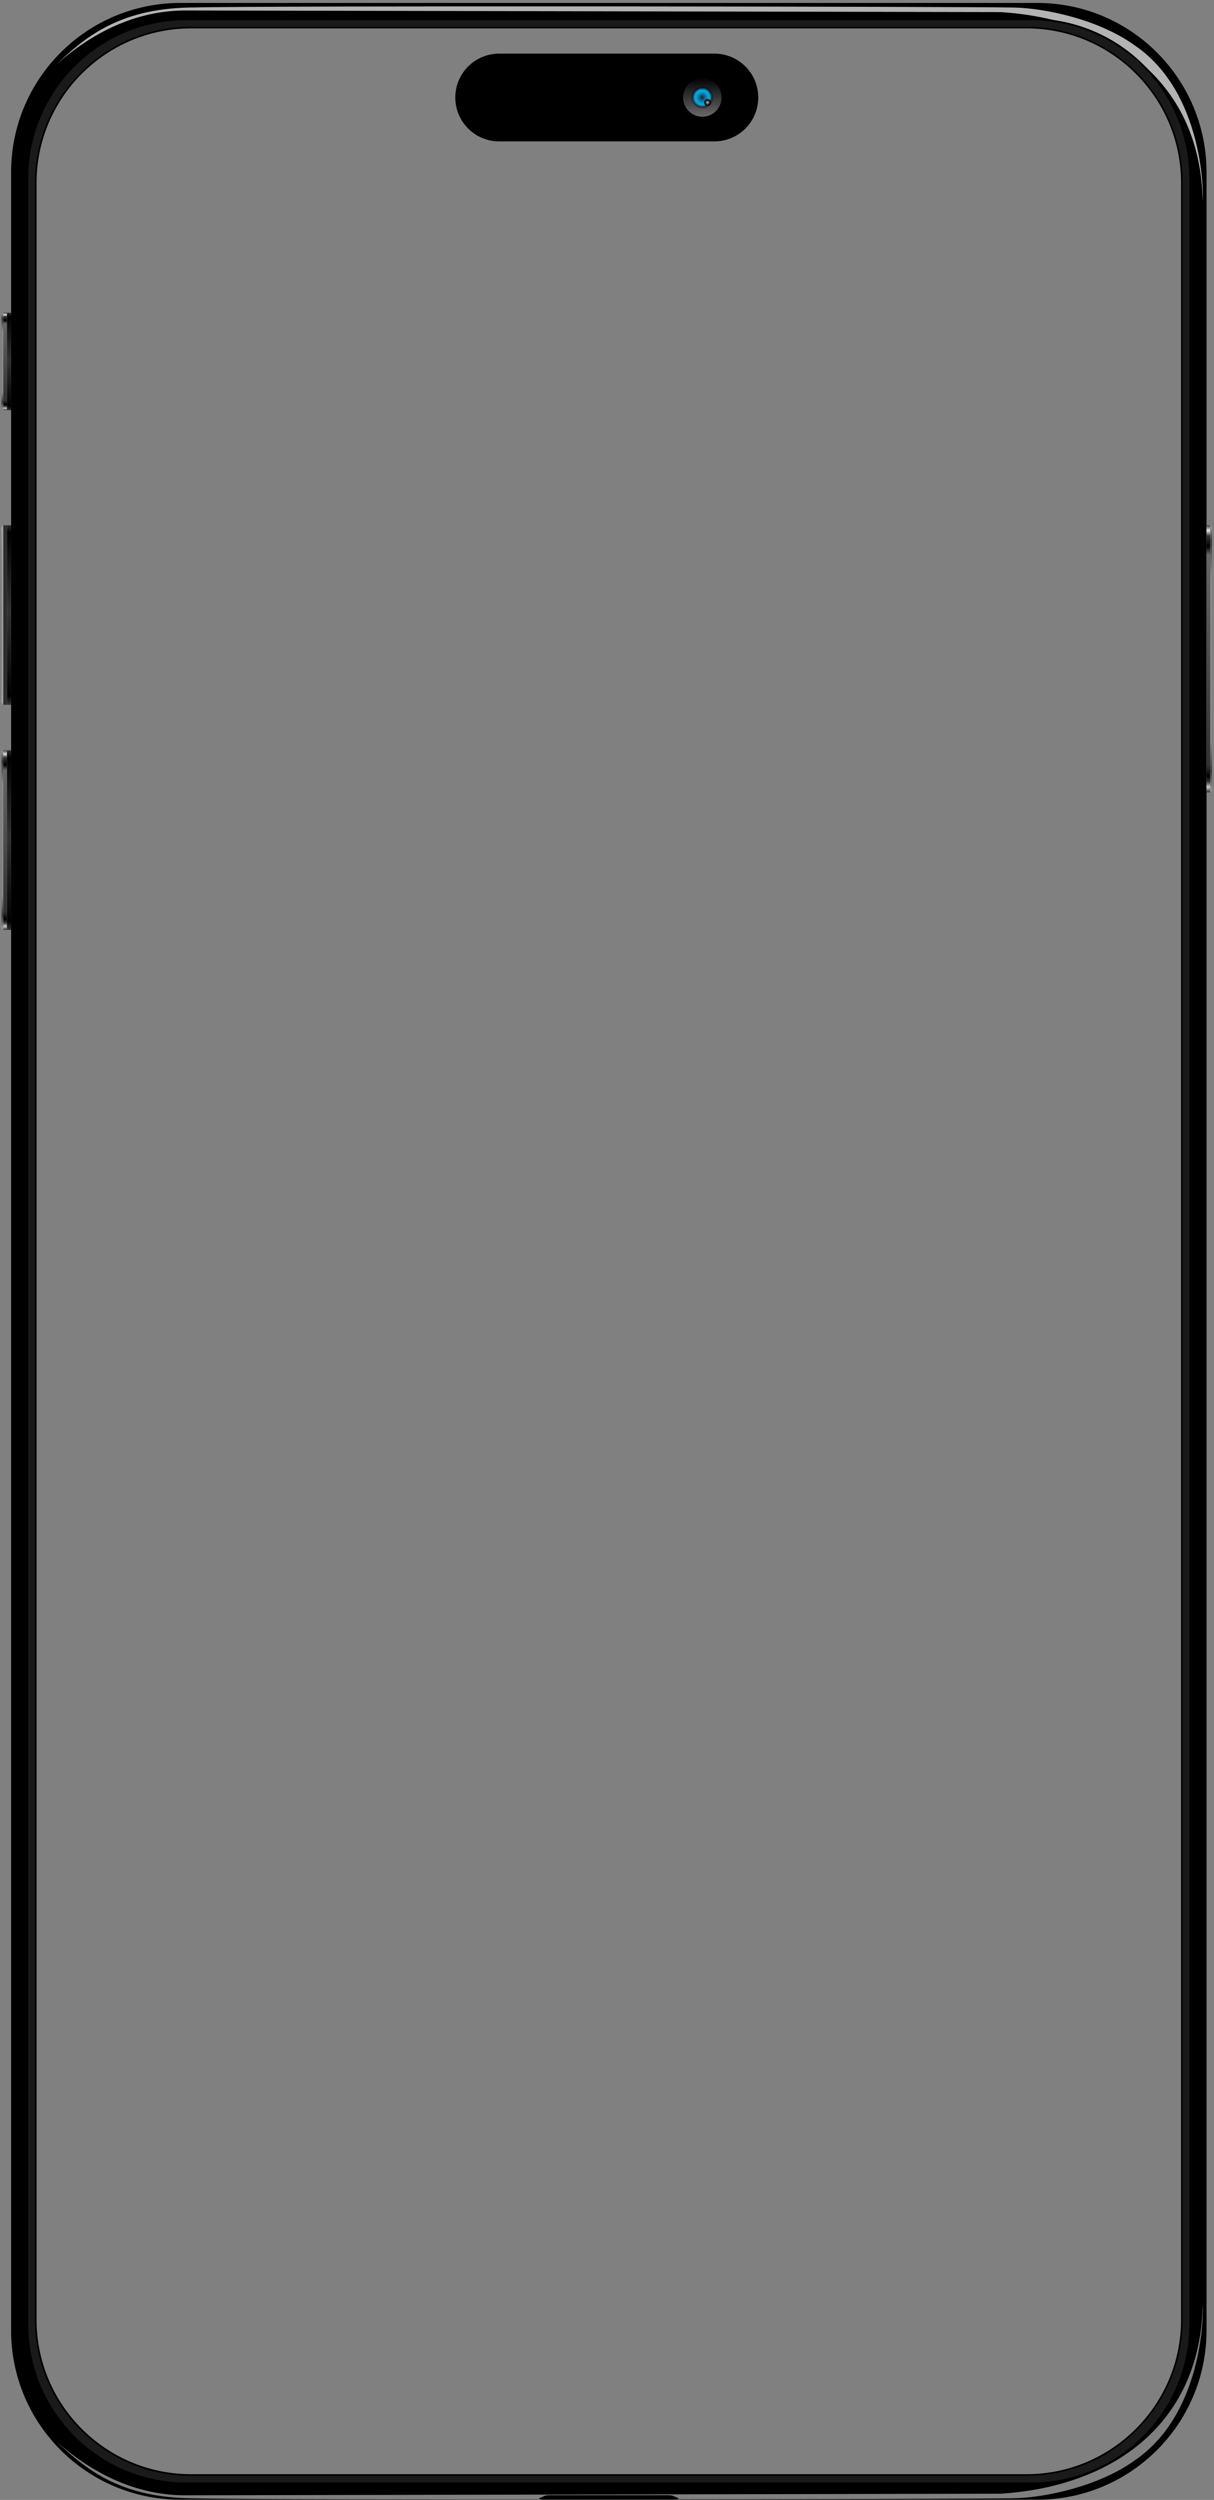 <?xml version="1.0" encoding="UTF-8"?> <svg xmlns="http://www.w3.org/2000/svg" width="377" height="776" viewBox="0 0 377 776" fill="none"><rect x="0" y="0" width="377" height="776" fill="#808080" stroke="none"/><path d="M322.152 0.918H55.977C26.975 0.918 3.449 24.443 3.449 53.445V723.391C3.449 752.393 26.975 775.918 55.977 775.918H322.152C351.154 775.918 374.679 752.393 374.679 723.391V53.445C374.679 24.443 351.154 0.918 322.152 0.918ZM369.582 721.552C369.582 748.755 347.516 770.821 320.313 770.821H57.816C30.612 770.821 8.546 748.755 8.546 721.552V55.284C8.546 28.081 30.612 6.015 57.816 6.015H320.293C347.496 6.015 369.562 28.081 369.562 55.284V721.552H369.582Z" fill="black"></path><g style="mix-blend-mode:screen" opacity="0.7"><path d="M17.469 20.047C28.162 10.493 41.994 3.058 58.243 3.257L310.647 3.757C343.487 5.736 372.389 23.705 373.508 61.921C373.508 66.138 375.767 29.921 352.301 14.031C341.148 6.036 324.678 2.538 314.785 2.338C298.575 2.038 84.727 1.698 58.523 2.338C36.577 2.878 26.283 11.732 17.469 20.047Z" fill="white"></path></g><path d="M320.298 6.015H57.82C30.617 6.015 8.551 28.081 8.551 55.284V721.552C8.551 748.755 30.617 770.821 57.82 770.821H320.298C347.501 770.821 369.567 748.755 369.567 721.552V55.284C369.567 28.081 347.501 6.015 320.298 6.015ZM367.009 720.073C367.009 746.696 345.422 768.283 318.799 768.283H59.299C32.676 768.283 11.089 746.696 11.089 720.073V56.764C11.089 30.14 32.676 8.573 59.299 8.573H318.819C345.442 8.573 367.029 30.16 367.029 56.783V720.073H367.009Z" fill="#1A1A1A"></path><path d="M320.319 771.081H57.822C30.519 771.081 8.313 748.875 8.313 721.552V55.285C8.293 27.981 30.519 5.755 57.822 5.755H320.319C347.622 5.755 369.829 27.961 369.829 55.264V721.532C369.829 748.835 347.622 771.061 320.319 771.061V771.081ZM57.822 6.255C30.799 6.255 8.792 28.261 8.792 55.285V721.552C8.792 748.575 30.779 770.581 57.802 770.581H320.299C347.323 770.581 369.309 748.595 369.309 721.552V55.285C369.309 28.261 347.323 6.275 320.299 6.275H57.822V6.255ZM318.82 768.523H59.301C32.578 768.523 10.851 746.776 10.851 720.073V56.764C10.851 30.06 32.597 8.314 59.301 8.314H318.82C345.544 8.314 367.27 30.06 367.27 56.764V720.053C367.27 746.776 345.524 768.503 318.82 768.503V768.523ZM59.301 8.813C32.857 8.813 11.351 30.32 11.351 56.764V720.053C11.351 746.496 32.857 768.003 59.301 768.003H318.82C345.264 768.003 366.771 746.496 366.771 720.053V56.764C366.771 30.32 345.264 8.813 318.82 8.813H59.301Z" fill="black"></path><g style="mix-blend-mode:screen" opacity="0.5"><path d="M17.469 757.789C28.162 767.343 41.994 774.779 58.243 774.559L310.647 774.059C343.487 772.08 372.389 754.111 373.508 715.895C373.508 711.678 375.767 747.895 352.301 763.785C341.148 771.781 324.678 775.278 314.785 775.478C298.575 775.778 84.727 776.118 58.523 775.478C36.577 774.939 26.263 766.084 17.469 757.789Z" fill="white"></path></g><path d="M375.843 163.038H374.664V245.946H375.843V163.038Z" fill="url(#paint0_linear_1241_970)"></path><path d="M375.863 245.946V163.058L376.463 163.777C376.163 169.713 376.183 239.31 376.463 245.227L375.863 245.946Z" fill="url(#paint1_linear_1241_970)"></path><path d="M2.175 163.037H0.996V218.763H2.175V163.037Z" fill="url(#paint2_linear_1241_970)"></path><path d="M0.998 218.763V163.057L0.398 163.777C0.698 169.713 0.678 212.127 0.398 218.043L0.998 218.763Z" fill="url(#paint3_linear_1241_970)"></path><path d="M3.455 163.057H2.176V218.783H3.455V163.057Z" fill="url(#paint4_linear_1241_970)"></path><path d="M2.175 232.914H0.996V288.64H2.175V232.914Z" fill="url(#paint5_linear_1241_970)"></path><path d="M0.998 288.64V232.934L0.398 233.654C0.698 239.59 0.678 282.004 0.398 287.92L0.998 288.64Z" fill="url(#paint6_linear_1241_970)"></path><path d="M3.455 232.914H2.176V288.64H3.455V232.914Z" fill="url(#paint7_linear_1241_970)"></path><path d="M2.175 97.059H0.996V127.3H2.175V97.059Z" fill="url(#paint8_linear_1241_970)"></path><path d="M0.998 127.3V97.079L0.398 97.798C0.698 103.734 0.678 120.664 0.398 126.58L0.998 127.3Z" fill="url(#paint9_linear_1241_970)"></path><path d="M3.455 97.079H2.176V127.32H3.455V97.079Z" fill="url(#paint10_linear_1241_970)"></path><path d="M207.425 774.539H170.688C169.948 774.539 169.289 774.639 169.089 774.759L167.47 775.458C167.17 775.658 167.969 775.858 169.069 775.858H209.064C210.163 775.858 210.963 775.658 210.663 775.458L209.044 774.759C208.844 774.619 208.185 774.539 207.445 774.539H207.425Z" fill="black"></path><path d="M221.861 43.891H155.002C147.487 43.891 141.391 37.795 141.391 30.26C141.391 22.744 147.487 16.648 155.002 16.648H221.861C229.376 16.648 235.472 22.744 235.472 30.26C235.472 37.775 229.376 43.891 221.861 43.891Z" fill="black"></path><path d="M218.097 36.236C221.387 36.236 224.053 33.569 224.053 30.28C224.053 26.99 221.387 24.323 218.097 24.323C214.807 24.323 212.141 26.99 212.141 30.28C212.141 33.569 214.807 36.236 218.097 36.236Z" fill="url(#paint11_linear_1241_970)"></path><path d="M218.101 33.677C219.978 33.677 221.499 32.156 221.499 30.279C221.499 28.403 219.978 26.882 218.101 26.882C216.224 26.882 214.703 28.403 214.703 30.279C214.703 32.156 216.224 33.677 218.101 33.677Z" fill="url(#paint12_linear_1241_970)"></path><path d="M221.054 30.28C221.054 31.919 219.715 33.258 218.076 33.258C216.437 33.258 215.098 31.939 215.098 30.28C215.098 28.621 216.417 27.302 218.076 27.302C219.735 27.302 221.054 28.621 221.054 30.28Z" fill="url(#paint13_linear_1241_970)"></path><path style="mix-blend-mode:multiply" d="M221.054 30.28C221.054 31.919 219.715 33.258 218.076 33.258C216.437 33.258 215.098 31.939 215.098 30.28C215.098 28.621 216.417 27.302 218.076 27.302C219.735 27.302 221.054 28.621 221.054 30.28Z" fill="url(#paint14_radial_1241_970)"></path><path style="mix-blend-mode:screen" d="M220.779 31.819C220.779 31.239 220.299 30.759 219.72 30.759C219.14 30.759 218.66 31.239 218.66 31.819C218.66 32.398 219.14 32.878 219.72 32.878C220.299 32.878 220.779 32.398 220.779 31.819Z" fill="url(#paint15_radial_1241_970)"></path><defs><linearGradient id="paint0_linear_1241_970" x1="375.284" y1="163.038" x2="375.284" y2="245.946" gradientUnits="userSpaceOnUse"><stop stop-color="#3B3B3B"></stop><stop offset="0.02" stop-color="#E6E6E6"></stop><stop offset="0.04" stop-color="#333333"></stop><stop offset="0.08"></stop><stop offset="0.11" stop-color="#666666"></stop><stop offset="0.9" stop-color="#313131"></stop><stop offset="0.94"></stop><stop offset="0.96" stop-color="#333333"></stop><stop offset="0.98" stop-color="#CCCCCC"></stop><stop offset="1" stop-color="#2C2C2C"></stop></linearGradient><linearGradient id="paint1_linear_1241_970" x1="376.163" y1="163.058" x2="376.163" y2="245.966" gradientUnits="userSpaceOnUse"><stop stop-color="#A0A0A0"></stop><stop offset="0.06" stop-color="#333333"></stop><stop offset="0.19" stop-color="#8A8A8A"></stop><stop offset="0.81" stop-color="#8A8A8A"></stop><stop offset="0.92" stop-color="#333333"></stop><stop offset="1" stop-color="#A0A0A0"></stop></linearGradient><linearGradient id="paint2_linear_1241_970" x1="1.576" y1="1138.41" x2="1.576" y2="218.763" gradientUnits="userSpaceOnUse"><stop stop-color="#3B3B3B"></stop><stop offset="0.02" stop-color="#E6E6E6"></stop><stop offset="0.04" stop-color="#333333"></stop><stop offset="0.08"></stop><stop offset="0.11" stop-color="#666666"></stop><stop offset="0.9" stop-color="#313131"></stop><stop offset="0.94"></stop><stop offset="0.96" stop-color="#333333"></stop><stop offset="0.98" stop-color="#CCCCCC"></stop><stop offset="1" stop-color="#2C2C2C"></stop></linearGradient><linearGradient id="paint3_linear_1241_970" x1="0.678" y1="1138.41" x2="0.678" y2="218.783" gradientUnits="userSpaceOnUse"><stop stop-color="#A0A0A0"></stop><stop offset="0.06" stop-color="#333333"></stop><stop offset="0.19" stop-color="#8A8A8A"></stop><stop offset="0.81" stop-color="#8A8A8A"></stop><stop offset="0.92" stop-color="#333333"></stop><stop offset="1" stop-color="#A0A0A0"></stop></linearGradient><linearGradient id="paint4_linear_1241_970" x1="2.815" y1="218.783" x2="2.815" y2="163.057" gradientUnits="userSpaceOnUse"><stop stop-color="#353540"></stop><stop offset="0.05"></stop><stop offset="0.52" stop-color="#333333"></stop><stop offset="0.96"></stop><stop offset="1" stop-color="#262C31"></stop></linearGradient><linearGradient id="paint5_linear_1241_970" x1="1.576" y1="232.914" x2="1.576" y2="288.64" gradientUnits="userSpaceOnUse"><stop stop-color="#3B3B3B"></stop><stop offset="0.02" stop-color="#E6E6E6"></stop><stop offset="0.04" stop-color="#333333"></stop><stop offset="0.08"></stop><stop offset="0.11" stop-color="#666666"></stop><stop offset="0.9" stop-color="#313131"></stop><stop offset="0.94"></stop><stop offset="0.96" stop-color="#333333"></stop><stop offset="0.98" stop-color="#CCCCCC"></stop><stop offset="1" stop-color="#2C2C2C"></stop></linearGradient><linearGradient id="paint6_linear_1241_970" x1="0.678" y1="232.934" x2="0.678" y2="288.64" gradientUnits="userSpaceOnUse"><stop stop-color="#A0A0A0"></stop><stop offset="0.06" stop-color="#333333"></stop><stop offset="0.19" stop-color="#8A8A8A"></stop><stop offset="0.81" stop-color="#8A8A8A"></stop><stop offset="0.92" stop-color="#333333"></stop><stop offset="1" stop-color="#A0A0A0"></stop></linearGradient><linearGradient id="paint7_linear_1241_970" x1="0.397" y1="288.66" x2="2.396" y2="232.914" gradientUnits="userSpaceOnUse"><stop stop-color="#353540"></stop><stop offset="0.05"></stop><stop offset="0.52" stop-color="#333333"></stop><stop offset="0.96"></stop><stop offset="1" stop-color="#262C31"></stop></linearGradient><linearGradient id="paint8_linear_1241_970" x1="1.576" y1="97.079" x2="1.576" y2="127.32" gradientUnits="userSpaceOnUse"><stop stop-color="#3B3B3B"></stop><stop offset="0.02" stop-color="#E6E6E6"></stop><stop offset="0.04" stop-color="#333333"></stop><stop offset="0.08"></stop><stop offset="0.11" stop-color="#666666"></stop><stop offset="0.9" stop-color="#313131"></stop><stop offset="0.94"></stop><stop offset="0.96" stop-color="#333333"></stop><stop offset="0.98" stop-color="#CCCCCC"></stop><stop offset="1" stop-color="#2C2C2C"></stop></linearGradient><linearGradient id="paint9_linear_1241_970" x1="0.678" y1="97.079" x2="0.678" y2="127.32" gradientUnits="userSpaceOnUse"><stop stop-color="#A0A0A0"></stop><stop offset="0.06" stop-color="#333333"></stop><stop offset="0.19" stop-color="#8A8A8A"></stop><stop offset="0.81" stop-color="#8A8A8A"></stop><stop offset="0.92" stop-color="#333333"></stop><stop offset="1" stop-color="#A0A0A0"></stop></linearGradient><linearGradient id="paint10_linear_1241_970" x1="0.397" y1="127.32" x2="2.815" y2="97.079" gradientUnits="userSpaceOnUse"><stop stop-color="#353540"></stop><stop offset="0.05"></stop><stop offset="0.52" stop-color="#333333"></stop><stop offset="0.96"></stop><stop offset="1" stop-color="#262C31"></stop></linearGradient><linearGradient id="paint11_linear_1241_970" x1="218.097" y1="35.856" x2="218.097" y2="24.143" gradientUnits="userSpaceOnUse"><stop stop-color="#666666"></stop><stop offset="1" stop-color="#010104"></stop></linearGradient><linearGradient id="paint12_linear_1241_970" x1="218.101" y1="27.081" x2="218.101" y2="33.777" gradientUnits="userSpaceOnUse"><stop stop-color="#0B131C"></stop><stop offset="1" stop-color="#354039"></stop></linearGradient><linearGradient id="paint13_linear_1241_970" x1="220.195" y1="32.378" x2="215.977" y2="28.161" gradientUnits="userSpaceOnUse"><stop stop-color="#231F20"></stop><stop offset="0.08" stop-color="#212226"></stop><stop offset="0.2" stop-color="#1F2C37"></stop><stop offset="0.33" stop-color="#1A3C53"></stop><stop offset="0.47" stop-color="#13537B"></stop><stop offset="0.62" stop-color="#0A70AE"></stop><stop offset="0.78" stop-color="#0095EE"></stop><stop offset="0.8" stop-color="#0387D6"></stop><stop offset="0.84" stop-color="#0D689F"></stop><stop offset="0.88" stop-color="#154D71"></stop><stop offset="0.91" stop-color="#1B394E"></stop><stop offset="0.95" stop-color="#1F2A34"></stop><stop offset="0.98" stop-color="#222225"></stop><stop offset="1" stop-color="#231F20"></stop></linearGradient><radialGradient id="paint14_radial_1241_970" cx="0" cy="0" r="1" gradientUnits="userSpaceOnUse" gradientTransform="translate(218.076 30.28) scale(2.978 2.978)"><stop stop-color="#231F20"></stop><stop offset="0.2" stop-color="#165068"></stop><stop offset="0.38" stop-color="#0C78A1"></stop><stop offset="0.54" stop-color="#0594CB"></stop><stop offset="0.66" stop-color="#01A6E4"></stop><stop offset="0.73" stop-color="#00ADEE"></stop><stop offset="0.76" stop-color="#01A5E3"></stop><stop offset="0.81" stop-color="#0693C8"></stop><stop offset="0.87" stop-color="#0D749B"></stop><stop offset="0.94" stop-color="#184A5E"></stop><stop offset="1" stop-color="#231F20"></stop></radialGradient><radialGradient id="paint15_radial_1241_970" cx="0" cy="0" r="1" gradientUnits="userSpaceOnUse" gradientTransform="translate(219.72 31.819) scale(1.059 1.059)"><stop stop-color="#CCCCCC"></stop><stop offset="0.02" stop-color="#C4C4C4"></stop><stop offset="0.22" stop-color="#898989"></stop><stop offset="0.41" stop-color="#585858"></stop><stop offset="0.59" stop-color="#313131"></stop><stop offset="0.75" stop-color="#161616"></stop><stop offset="0.89" stop-color="#050505"></stop><stop offset="1"></stop></radialGradient></defs></svg> 